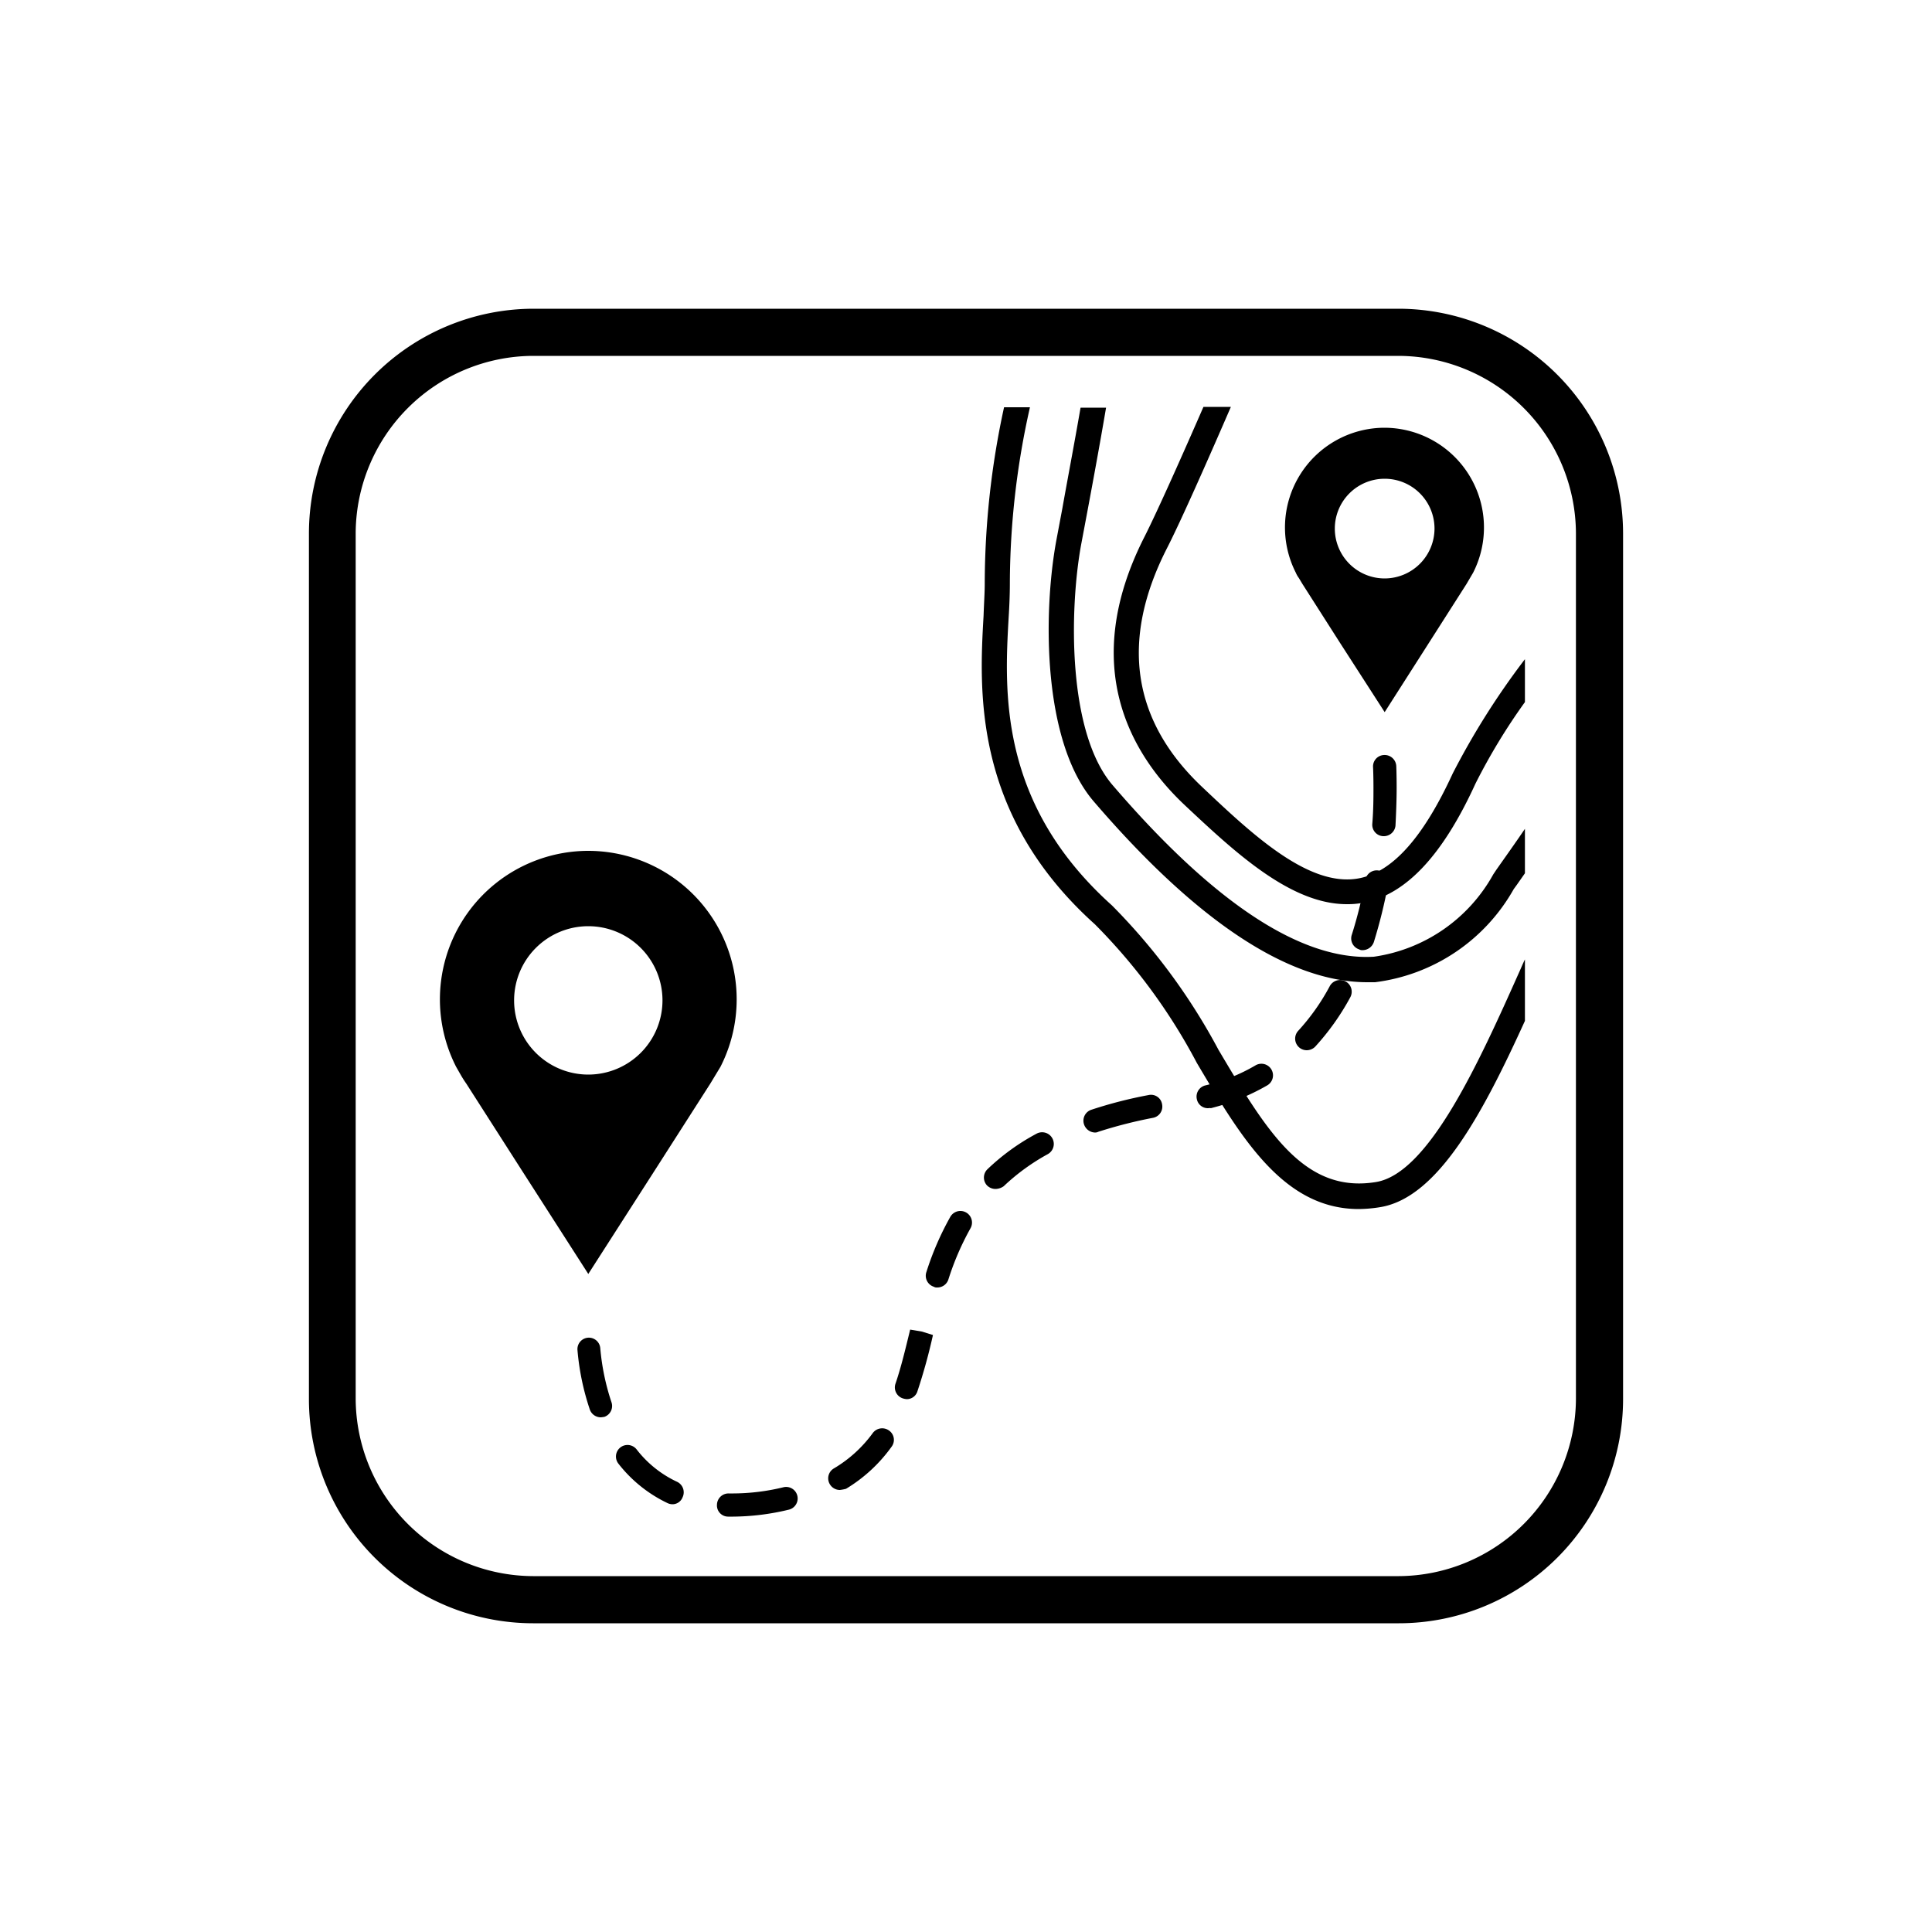 <svg id="Layer_1" data-name="Layer 1" xmlns="http://www.w3.org/2000/svg" viewBox="0 0 50 50"><title>distance</title><g id="Camada_2" data-name="Camada 2"><path d="M39.465,17.06a19.661,19.661,0,0,0-1.87,2.96c-.76,1.65-1.55,2.54-2.42,2.71-1.29.25-2.76-1.13-4.05-2.35-1.83-1.72-2.14-3.8-.93-6.18.38-.74,1.14-2.47,1.66-3.67h-.71c-.51,1.17-1.19,2.7-1.53,3.37-1.69,3.33-.36,5.62,1.06,6.95,1.28,1.2,2.72,2.55,4.18,2.55a2.119,2.119,0,0,0,.44-.04c1.09-.21,2.04-1.22,2.89-3.08a15.649,15.649,0,0,1,1.28-2.11V17.06Z"/><path d="M15.225,22.02a3.843,3.843,0,0,0-3.42,5.59l.12.21c.04.07.09.15.14.22l1.44,2.25,1.72,2.68,1.72-2.68,1.44-2.25.26-.43a3.843,3.843,0,0,0-3.42-5.59Zm0,5.79a1.92,1.92,0,1,1,1.92-1.92A1.921,1.921,0,0,1,15.225,27.81Z"/><path d="M35.835,11.07a2.581,2.581,0,0,0-2.3,3.75.637.637,0,0,0,.08.14l.09.15.97,1.52,1.16,1.8,1.15-1.8.97-1.52.17-.29a2.581,2.581,0,0,0-2.29-3.75Zm0,3.9a1.29,1.29,0,1,1,1.29-1.29A1.293,1.293,0,0,1,35.835,14.97Z"/><path d="M13.795,7.99h22.41a5.821,5.821,0,0,1,5.8,5.81V36.21a5.804,5.804,0,0,1-5.8,5.8H13.795a5.804,5.804,0,0,1-5.8-5.8V13.8a5.821,5.821,0,0,1,5.8-5.81m22.41,1.22H13.795a4.609,4.609,0,0,0-4.59,4.58V36.2a4.609,4.609,0,0,0,4.59,4.59h22.41a4.609,4.609,0,0,0,4.58-4.59V13.79a4.61,4.61,0,0,0-4.58-4.58"/><path d="M18.975,39.25h-.13a.289.289,0,0,1-.29-.31.299.299,0,0,1,.3-.29h.13a5.543,5.543,0,0,0,1.29-.16.298.298,0,1,1,.14.58A6.301,6.301,0,0,1,18.975,39.25Zm-1.57-.32a.308.308,0,0,1-.13-.03,3.543,3.543,0,0,1-1.27-1.02.299.299,0,0,1,.47-.37,2.837,2.837,0,0,0,1.05.84.3.3,0,0,1,.14.4A.28.28,0,0,1,17.405,38.93Zm4.33-.37a.301.301,0,0,1-.26-.15.297.297,0,0,1,.11-.41,3.352,3.352,0,0,0,1-.91.303.303,0,0,1,.42-.07.294.294,0,0,1,.07.42,3.963,3.963,0,0,1-1.18,1.09A1.102,1.102,0,0,1,21.735,38.56Zm-6.19-1.88a.301.301,0,0,1-.28-.2,6.516,6.516,0,0,1-.32-1.54.296.296,0,1,1,.59-.05,6.033,6.033,0,0,0,.29,1.4.298.298,0,0,1-.19.38C15.615,36.67,15.575,36.68,15.545,36.68Zm7.92-.47a.44.44,0,0,1-.1-.02.298.298,0,0,1-.19-.38c.15-.44.26-.91.38-1.4l.3.05.29.09a14.548,14.548,0,0,1-.4,1.45A.288.288,0,0,1,23.465,36.21Zm.79-2.89a.149.149,0,0,1-.09-.02.298.298,0,0,1-.19-.38,7.588,7.588,0,0,1,.62-1.43.3.3,0,0,1,.52.3,7.071,7.071,0,0,0-.57,1.32A.3.3,0,0,1,24.255,33.32Zm1.51-2.55a.31.31,0,0,1-.22-.09.299.299,0,0,1,.01-.42,5.746,5.746,0,0,1,1.27-.92.302.302,0,0,1,.29.53,5.482,5.482,0,0,0-1.14.83A.377.377,0,0,1,25.765,30.77Zm2.58-1.46a.309.309,0,0,1-.29-.21.298.298,0,0,1,.19-.38,11.391,11.391,0,0,1,1.48-.38.29.29,0,0,1,.35.24.296.296,0,0,1-.24.35,12.053,12.053,0,0,0-1.41.36A.188.188,0,0,1,28.345,29.31Zm2.92-.63a.29.29,0,0,1-.29-.23.298.298,0,0,1,.22-.36,4.656,4.656,0,0,0,1.3-.52.3.3,0,0,1,.3.52,5.659,5.659,0,0,1-1.46.59C31.315,28.67,31.285,28.68,31.265,28.68Zm2.55-1.5a.3.3,0,0,1-.22-.5,5.594,5.594,0,0,0,.82-1.16.302.302,0,1,1,.53.29,6.397,6.397,0,0,1-.91,1.28A.31.31,0,0,1,33.815,27.18Zm1.45-2.59a.149.149,0,0,1-.09-.02.298.298,0,0,1-.19-.38,11.341,11.341,0,0,0,.35-1.42.3.3,0,0,1,.59.11,13.156,13.156,0,0,1-.37,1.5A.309.309,0,0,1,35.265,24.59Zm.55-2.95h-.02a.295.295,0,0,1-.28-.32c.03-.37.03-.69.03-.93,0-.33-.01-.52-.01-.53a.295.295,0,0,1,.28-.32.301.301,0,0,1,.32.28s.01.21.01.57c0,.26-.01.59-.03.98A.303.303,0,0,1,35.815,21.64Z"/><path d="M39.465,21.45c-.23.34-.48.69-.74,1.06l-.08.12a4.212,4.212,0,0,1-3.09,2.13c-1.88.11-4.15-1.4-6.76-4.44-1.17-1.36-1.12-4.53-.82-6.2l.16-.85c.14-.75.32-1.72.49-2.72h-.66c-.17.98-.35,1.92-.47,2.6l-.16.85c-.34,1.86-.36,5.19.97,6.74,2.66,3.1,5.04,4.68,7.08,4.68h.2a4.802,4.802,0,0,0,3.59-2.41l.08-.11.21-.3V21.45Z"/><path d="M39.465,24.83c-.05.1-.09.2-.14.31-1.04,2.33-2.34,5.22-3.71,5.45-1.87.31-2.84-1.33-4.08-3.42a15.925,15.925,0,0,0-2.76-3.74c-2.94-2.64-2.78-5.55-2.67-7.47.02-.32.03-.61.03-.86a20.896,20.896,0,0,1,.52-4.56h-.67a21.541,21.541,0,0,0-.5,4.56c0,.24-.02.52-.03.83-.11,1.92-.29,5.14,2.88,7.99a15.005,15.005,0,0,1,2.64,3.59c1.15,1.94,2.24,3.78,4.19,3.78a3.638,3.638,0,0,0,.56-.05c1.5-.25,2.66-2.45,3.74-4.82V24.83Z"/></g></svg>